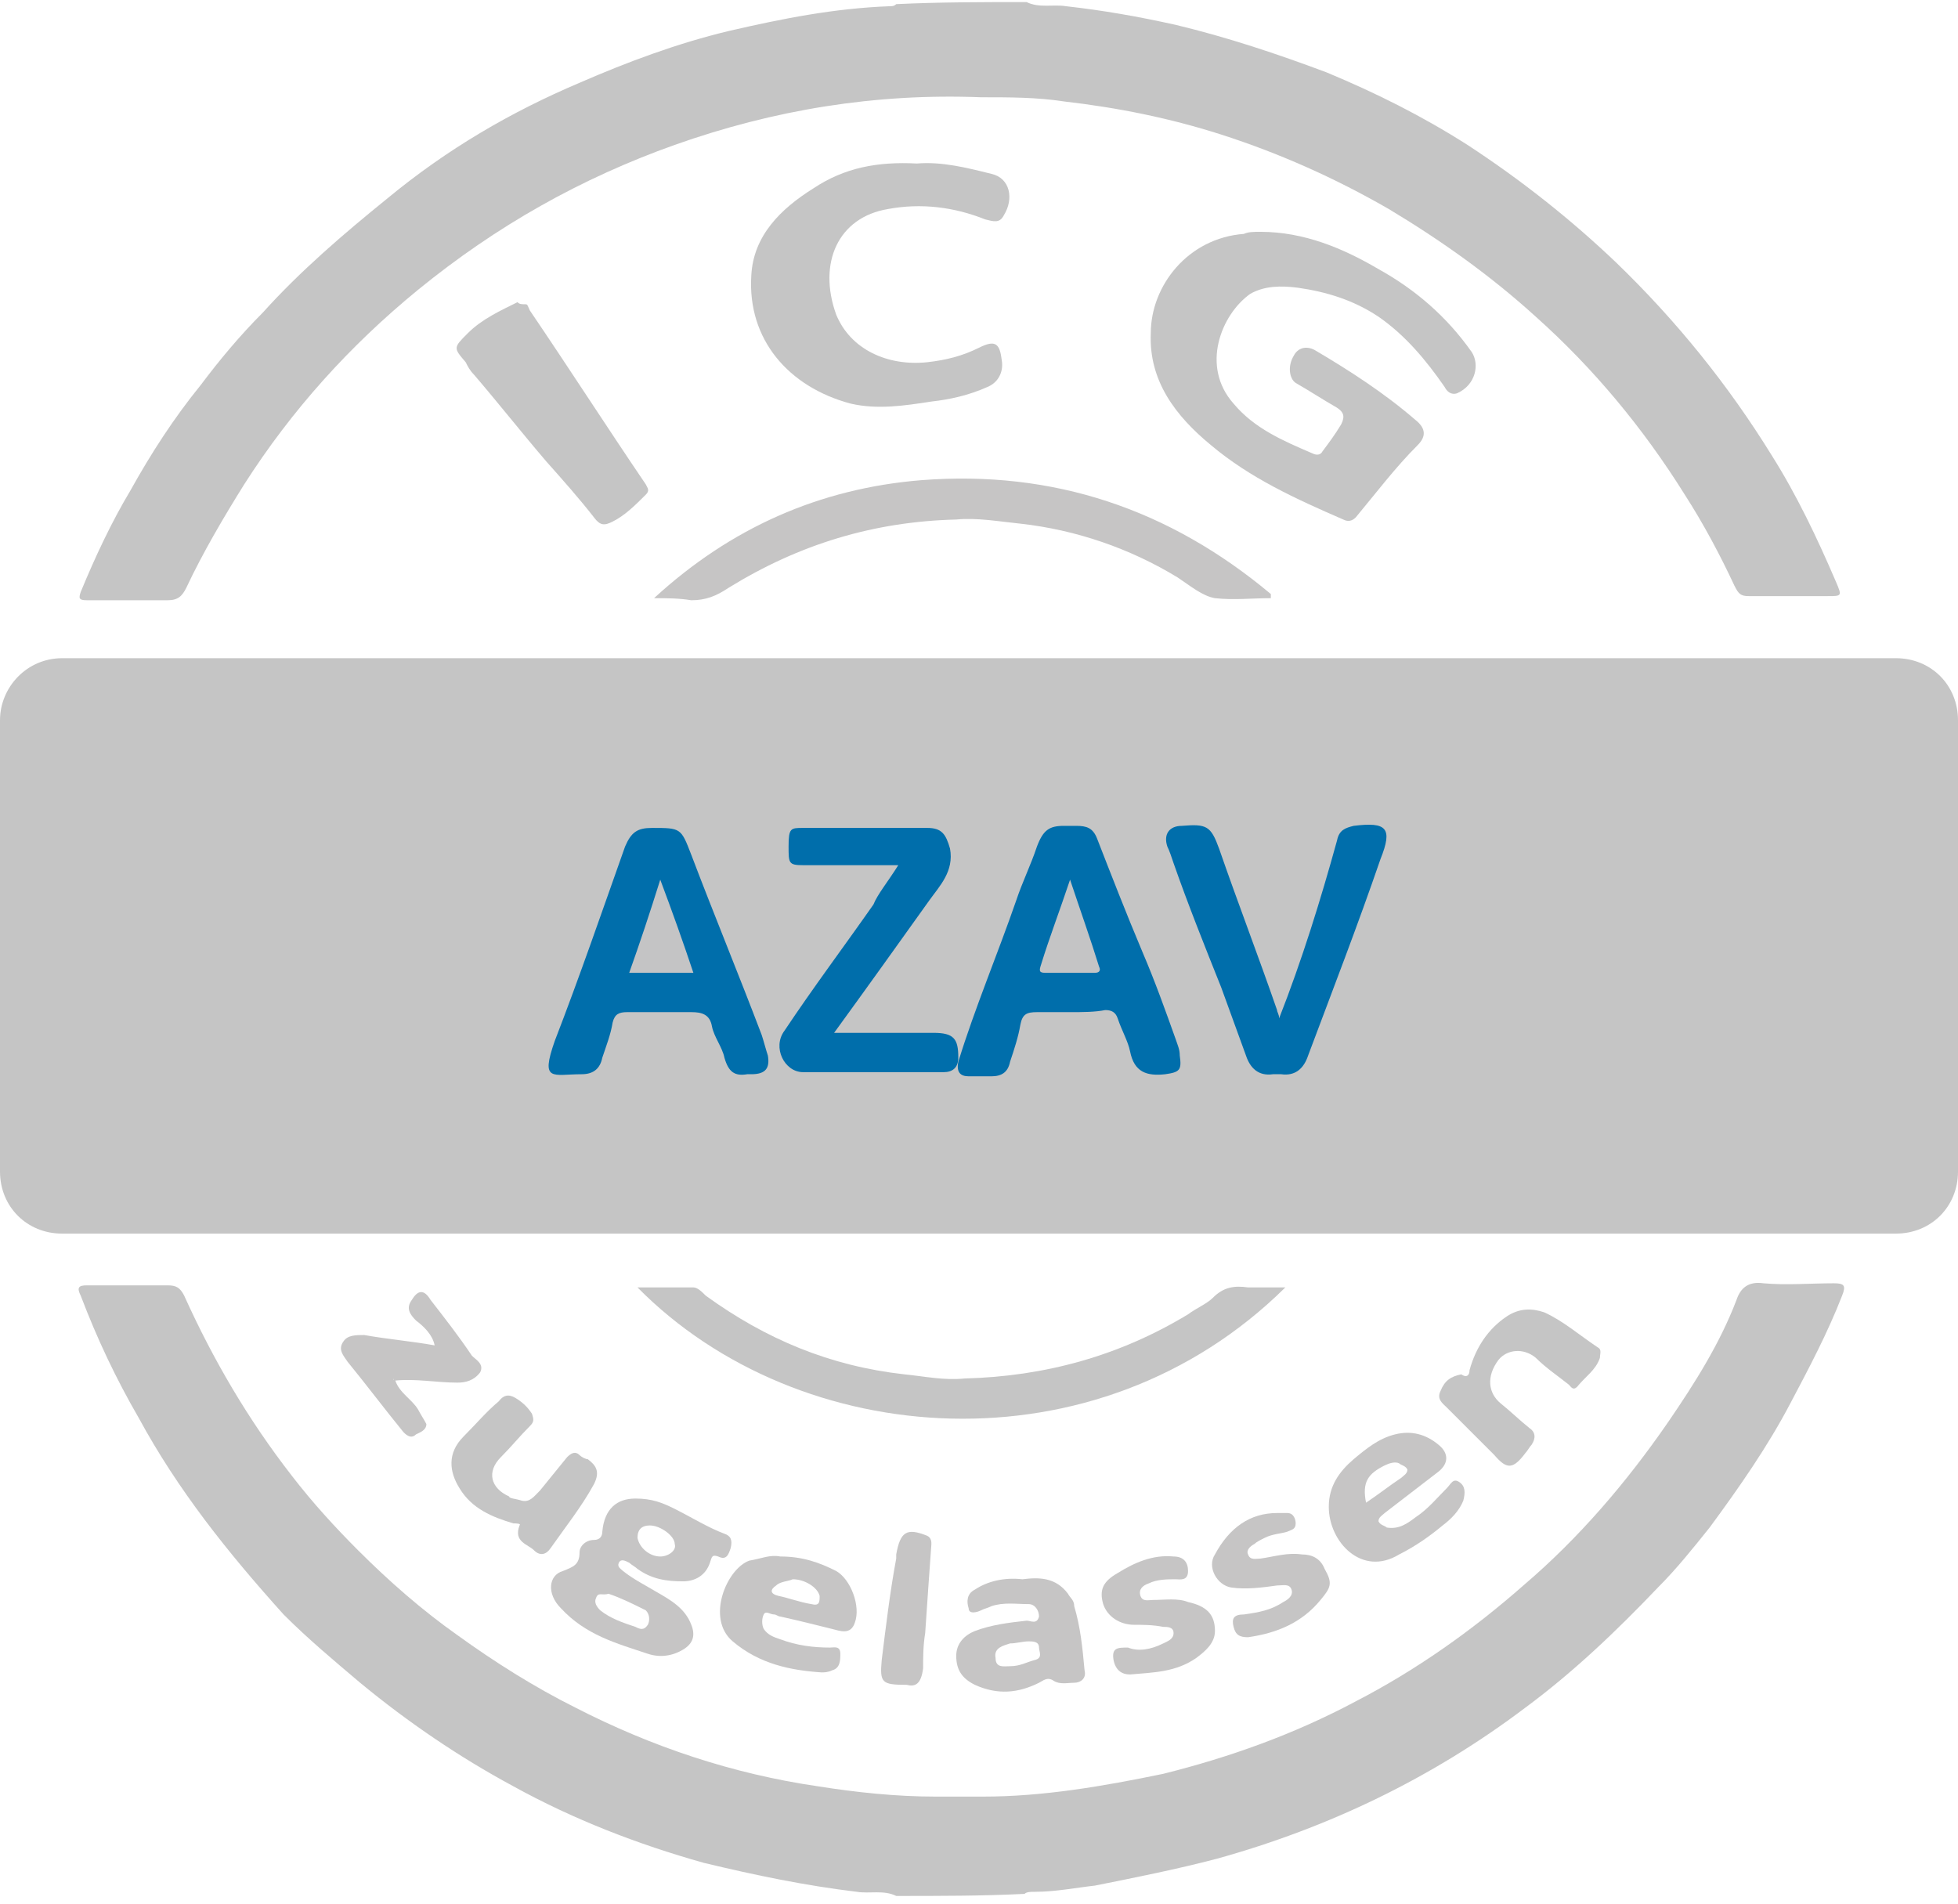 <?xml version="1.0" encoding="utf-8"?>
<!-- Generator: Adobe Illustrator 19.2.1, SVG Export Plug-In . SVG Version: 6.00 Build 0)  -->
<svg version="1.1" xmlns="http://www.w3.org/2000/svg" xmlns:xlink="http://www.w3.org/1999/xlink" x="0px" y="0px"
	 viewBox="0 0 94.6 92" style="enable-background:new 0 0 94.6 92;" xml:space="preserve">
<style type="text/css">
	.st0{fill:#C5C5C5;}
	.st1{fill:#C6C5C5;}
	.st2{fill:#C4C4C5;}
	.st3{fill:#006EAB;}
</style>
<g id="Ebene_3">
	<path class="st0" d="M3,31.8h88.6c1.7,0,3,1.3,3,3v21.8c0,1.7-1.3,3-3,3H3c-1.7,0-3-1.3-3-3V34.8C0,33.2,1.3,31.8,3,31.8z"/>
</g>
<g id="Ebene_2">
	<g>
		<path class="st0" d="M43.3,91.6c-0.6-0.3-1.3-0.1-1.9-0.2c-2.5-0.3-4.9-0.8-7.4-1.4c-3.2-0.9-6.3-2.1-9.2-3.7
			c-2.6-1.4-5.1-3.1-7.4-5c-1.3-1.1-2.5-2.1-3.7-3.3C11,75,8.6,72,6.7,68.5c-1.1-1.9-2-3.8-2.8-5.9c-0.2-0.4-0.1-0.5,0.3-0.5
			c1.3,0,2.6,0,3.9,0c0.4,0,0.6,0.1,0.8,0.5c1.4,3.1,3.1,6,5.2,8.7c1,1.3,2.1,2.5,3.2,3.6c1.5,1.5,3.1,2.9,4.8,4.1
			c1.8,1.3,3.7,2.5,5.7,3.5c3.7,1.9,7.6,3.2,11.7,3.8c1.9,0.3,3.8,0.5,5.7,0.5c0.8,0,1.5,0,2.3,0c2.9,0,5.8-0.5,8.7-1.1
			c3.2-0.8,6.3-1.9,9.3-3.5c2.9-1.5,5.6-3.4,8.1-5.6c2.7-2.3,5-5,7-7.9c1.3-1.9,2.5-3.8,3.3-5.9c0.2-0.6,0.6-0.9,1.3-0.8
			c1.1,0.1,2.3,0,3.4,0c0.5,0,0.6,0.1,0.4,0.6c-0.7,1.8-1.6,3.5-2.5,5.2c-1.1,2.1-2.5,4.1-3.9,6c-0.8,1-1.6,2-2.5,2.9
			c-2,2.1-4.1,4.1-6.4,5.8c-4.5,3.4-9.5,5.8-14.9,7.3c-1.9,0.5-3.9,0.9-5.9,1.3c-0.9,0.1-1.9,0.3-2.9,0.3c-0.2,0-0.4,0-0.5,0.1
			C47.5,91.6,45.4,91.6,43.3,91.6z"/>
		<path class="st0" d="M49.6,0.1c0.6,0.3,1.3,0.1,1.9,0.2c1.8,0.2,3.5,0.5,5.3,0.9c2.5,0.6,4.9,1.4,7.3,2.3c2.4,1,4.6,2.1,6.8,3.5
			c2.6,1.7,5,3.6,7.2,5.7c2.9,2.8,5.4,5.9,7.5,9.3c1.2,1.9,2.2,4,3.1,6.1c0.3,0.7,0.3,0.7-0.4,0.7c-1.3,0-2.5,0-3.8,0
			c-0.4,0-0.5-0.1-0.7-0.5c-0.7-1.5-1.5-3-2.4-4.4c-2-3.2-4.4-6.1-7.2-8.6c-2.2-2-4.6-3.7-7.1-5.2c-2.6-1.5-5.3-2.7-8.1-3.6
			c-2.5-0.8-5-1.3-7.6-1.6c-1.3-0.2-2.6-0.2-4-0.2c-5.1-0.2-10,0.6-14.8,2.3c-4.5,1.6-8.6,3.9-12.4,7c-3.3,2.7-6.1,5.8-8.4,9.4
			c-1,1.6-2,3.3-2.8,5c-0.2,0.4-0.4,0.6-0.9,0.6c-1.3,0-2.6,0-3.9,0c-0.4,0-0.4-0.1-0.3-0.4c0.7-1.7,1.5-3.4,2.4-4.9
			c1-1.8,2.1-3.5,3.4-5.1c0.9-1.2,1.9-2.4,3-3.5c1.8-2,3.9-3.8,6-5.5C21.6,7.2,24.7,5.4,28,4c2.3-1,4.7-1.9,7.2-2.5
			c2.6-0.6,5.1-1.1,7.8-1.2c0.1,0,0.2,0,0.3-0.1C45.4,0.1,47.5,0.1,49.6,0.1z"/>
		<path class="st0" d="M62.1,62.2c-9.1,9-23.5,7.9-31.3,0c0.9,0,1.8,0,2.7,0c0.2,0,0.4,0.2,0.6,0.4c2.9,2.1,6,3.4,9.6,3.8
			c1,0.1,1.9,0.3,2.9,0.2c3.9-0.1,7.5-1.1,10.8-3.1c0.4-0.3,0.9-0.5,1.2-0.8c0.5-0.5,1-0.6,1.7-0.5C60.8,62.2,61.4,62.2,62.1,62.2z"
			/>
		<path class="st1" d="M30.7,72.4c0.8,0,1.3,0.2,1.9,0.5c0.8,0.4,1.6,0.9,2.4,1.2c0.3,0.1,0.4,0.3,0.3,0.7c-0.1,0.3-0.2,0.6-0.6,0.4
			c-0.3-0.1-0.3,0-0.4,0.3c-0.2,0.6-0.7,0.9-1.3,0.9c-0.8,0-1.5-0.1-2.2-0.6c-0.1-0.1-0.3-0.2-0.4-0.3c-0.2-0.1-0.4-0.2-0.5,0
			c-0.1,0.2,0.1,0.3,0.2,0.4c0.5,0.4,1.1,0.7,1.6,1c0.7,0.4,1.4,0.8,1.7,1.6c0.2,0.5,0.1,0.9-0.4,1.2c-0.5,0.3-1.1,0.4-1.7,0.2
			c-1.5-0.5-3-0.9-4.2-2.2c-0.7-0.7-0.6-1.6,0.1-1.8c0.5-0.2,0.8-0.3,0.8-0.9c0-0.3,0.3-0.6,0.7-0.6c0.3,0,0.4-0.2,0.4-0.4
			C29.2,72.9,29.8,72.4,30.7,72.4z M29.4,77c-0.3,0.1-0.5-0.1-0.6,0.2c-0.1,0.2,0,0.4,0.2,0.6c0.5,0.4,1.1,0.6,1.7,0.8
			c0.2,0.1,0.4,0.2,0.6-0.1c0.1-0.2,0.1-0.5-0.1-0.7C30.6,77.5,30,77.2,29.4,77z M31.9,75.2c0.4,0,0.8-0.3,0.7-0.6
			c0-0.4-0.7-0.9-1.2-0.9c-0.4,0-0.6,0.2-0.6,0.6C30.9,74.8,31.4,75.2,31.9,75.2z"/>
		<path class="st1" d="M64.2,72.8c0-1,0.5-1.7,1.2-2.3c0.6-0.5,1.2-1,2-1.2c0.8-0.2,1.5,0,2.1,0.5c0.5,0.4,0.5,0.9,0,1.3
			c-0.9,0.7-1.7,1.3-2.6,2c-0.1,0.1-0.3,0.2-0.3,0.4c0.1,0.2,0.3,0.2,0.4,0.3c0.6,0.1,1-0.2,1.4-0.5c0.6-0.4,1-0.9,1.5-1.4
			c0.2-0.2,0.3-0.5,0.6-0.3c0.3,0.2,0.3,0.5,0.2,0.9c-0.2,0.5-0.6,0.9-1,1.2c-0.6,0.5-1.3,1-2.1,1.4C65.8,76.2,64.2,74.5,64.2,72.8z
			 M66,72.6c0.6-0.4,1.1-0.8,1.7-1.2c0.1-0.1,0.3-0.2,0.3-0.4c-0.1-0.2-0.3-0.2-0.4-0.3c-0.2-0.1-0.5,0-0.7,0.1
			C66.1,71.2,65.8,71.6,66,72.6z"/>
		<path class="st0" d="M70.6,66.4c0.3,0.2,0.4,0,0.4-0.2c0.3-1.1,0.9-2,1.8-2.6c0.6-0.4,1.2-0.4,1.8-0.2c0.9,0.4,1.7,1.1,2.6,1.7
			c0.2,0.1,0.1,0.3,0.1,0.5c-0.2,0.6-0.7,0.9-1.1,1.4c-0.2,0.2-0.3,0-0.4-0.1c-0.5-0.4-1.1-0.8-1.6-1.3c-0.6-0.5-1.4-0.4-1.8,0.1
			c-0.6,0.8-0.5,1.6,0.1,2.1c0.5,0.4,0.9,0.8,1.4,1.2c0.3,0.2,0.3,0.5,0.1,0.8c-0.1,0.1-0.2,0.3-0.3,0.4c-0.6,0.8-0.9,0.8-1.5,0.1
			c-0.8-0.8-1.5-1.5-2.3-2.3c-0.2-0.2-0.5-0.4-0.3-0.8C69.8,66.7,70.1,66.5,70.6,66.4z"/>
		<path class="st1" d="M49.4,76.3c0.8-0.1,1.6-0.1,2.2,0.7c0.1,0.2,0.3,0.3,0.3,0.6c0.3,1,0.4,2,0.5,3.1c0.1,0.4-0.2,0.6-0.5,0.6
			c-0.3,0-0.7,0.1-1-0.1c-0.3-0.2-0.5,0-0.7,0.1c-1,0.5-2,0.6-3.1,0.1c-0.6-0.3-0.9-0.7-0.9-1.4c0-0.6,0.4-1,0.9-1.2
			c0.8-0.3,1.6-0.4,2.5-0.5c0.2,0,0.5,0.2,0.6-0.2c0-0.3-0.2-0.6-0.5-0.6c-0.6,0-1.2-0.1-1.8,0.1c-0.2,0.1-0.3,0.1-0.5,0.2
			c-0.2,0.1-0.6,0.2-0.6-0.1c-0.1-0.3-0.1-0.7,0.3-0.9C47.7,76.4,48.5,76.2,49.4,76.3z M48.8,80.5c0.5,0,0.8-0.2,1.2-0.3
			c0.4-0.1,0.2-0.4,0.2-0.6c0-0.3-0.3-0.3-0.5-0.3c-0.3,0-0.6,0.1-0.9,0.1c-0.3,0.1-0.8,0.2-0.7,0.7C48.1,80.6,48.5,80.5,48.8,80.5z
			"/>
		<path class="st0" d="M25.2,72.5c0.4,0.1,0.6-0.2,0.9-0.5c0.4-0.5,0.9-1.1,1.3-1.6c0.2-0.2,0.4-0.3,0.6-0.1
			c0.1,0.1,0.3,0.2,0.4,0.2c0.4,0.3,0.6,0.6,0.3,1.2c-0.6,1.1-1.4,2.1-2.1,3.1c-0.2,0.3-0.5,0.4-0.8,0.1c-0.3-0.3-1-0.4-0.7-1.2
			c0.1-0.1-0.2-0.1-0.3-0.1c-1-0.3-2-0.7-2.6-1.7c-0.5-0.8-0.6-1.7,0.2-2.5c0.6-0.6,1.1-1.2,1.7-1.7c0.3-0.4,0.6-0.3,0.9-0.1
			c0.3,0.2,0.5,0.4,0.7,0.7c0.1,0.3,0.1,0.4-0.1,0.6c-0.5,0.5-0.9,1-1.4,1.5c-0.7,0.7-0.5,1.5,0.4,1.9
			C24.6,72.4,24.9,72.4,25.2,72.5z"/>
		<path class="st1" d="M37.7,75.2c1.1,0,1.9,0.3,2.7,0.7c0.7,0.4,1.2,1.7,0.9,2.5c-0.2,0.6-0.7,0.4-1.1,0.3
			c-0.8-0.2-1.6-0.4-2.5-0.6c-0.1,0-0.2-0.1-0.3-0.1c-0.2,0-0.4-0.2-0.5,0c-0.1,0.2-0.1,0.5,0,0.7c0.2,0.3,0.5,0.4,0.8,0.5
			c0.8,0.3,1.6,0.4,2.4,0.4c0.2,0,0.5-0.1,0.5,0.3c0,0.3,0,0.7-0.4,0.8c-0.2,0.1-0.4,0.1-0.5,0.1c-1.5-0.1-3-0.4-4.3-1.5
			c-1.3-1.1-0.3-3.5,0.8-3.9C36.8,75.3,37.2,75.1,37.7,75.2z M38.3,76.3c-0.2,0.1-0.6,0.1-0.8,0.3c-0.3,0.2-0.3,0.4,0.1,0.5
			c0.5,0.1,1,0.3,1.6,0.4c0.4,0.1,0.4-0.1,0.4-0.4C39.5,76.7,38.9,76.3,38.3,76.3z"/>
		<path class="st1" d="M19.1,66.7c0.2,0.6,0.8,0.9,1.1,1.4c0.1,0.2,0.3,0.5,0.4,0.7c0,0.3-0.3,0.4-0.5,0.5c-0.2,0.2-0.4,0.1-0.6-0.1
			c-0.9-1.1-1.8-2.3-2.7-3.4c-0.2-0.3-0.5-0.6-0.2-1c0.2-0.3,0.6-0.3,1-0.3c1.1,0.2,2.3,0.3,3.4,0.5c-0.1-0.5-0.5-0.9-0.9-1.2
			c-0.3-0.3-0.5-0.6-0.2-1c0.3-0.5,0.6-0.5,0.9,0c0.7,0.9,1.4,1.8,2,2.7c0.2,0.2,0.6,0.4,0.4,0.8c-0.3,0.4-0.7,0.5-1.1,0.5
			C21.1,66.8,20.1,66.6,19.1,66.7C19.1,66.6,19.1,66.6,19.1,66.7c-0.1-0.1-0.1-0.1-0.1,0C19,66.6,19.1,66.6,19.1,66.7z"/>
		<path class="st1" d="M54.5,79.6c0.5,0.2,1.1,0.1,1.7-0.2c0.2-0.1,0.5-0.2,0.5-0.5c0-0.3-0.3-0.3-0.5-0.3c-0.5-0.1-1-0.1-1.4-0.1
			c-0.7,0-1.3-0.4-1.5-1c-0.2-0.7,0-1.1,0.7-1.5c0.8-0.5,1.7-0.9,2.7-0.8c0.5,0,0.7,0.3,0.7,0.7c0,0.5-0.4,0.4-0.6,0.4
			c-0.4,0-0.9,0-1.3,0.2c-0.3,0.1-0.5,0.3-0.4,0.6c0.1,0.3,0.4,0.2,0.6,0.2c0.6,0,1.2-0.1,1.7,0.1c0.9,0.2,1.3,0.6,1.3,1.4
			c0,0.6-0.5,1-0.9,1.3c-1,0.7-2.1,0.7-3.2,0.8c-0.4,0-0.7-0.2-0.8-0.7C53.7,79.6,54,79.6,54.5,79.6z"/>
		<path class="st1" d="M61.7,73.1c0.2,0,0.3,0,0.5,0c0.3,0,0.4,0.3,0.4,0.5c0,0.3-0.2,0.3-0.4,0.4c-0.3,0.1-0.7,0.1-1.1,0.3
			c-0.2,0.1-0.4,0.2-0.5,0.3c-0.2,0.1-0.4,0.3-0.3,0.5c0.1,0.3,0.4,0.2,0.6,0.2c0.7-0.1,1.3-0.3,2-0.2c0.5,0,0.9,0.2,1.1,0.7
			c0.4,0.7,0.3,0.9-0.2,1.5c-0.9,1.1-2.1,1.6-3.5,1.8c-0.4,0-0.6-0.1-0.7-0.5c-0.1-0.4,0-0.6,0.5-0.6c0.7-0.1,1.3-0.2,1.9-0.6
			c0.2-0.1,0.5-0.3,0.4-0.6c-0.1-0.3-0.4-0.2-0.7-0.2c-0.7,0.1-1.5,0.2-2.2,0.1c-0.7-0.1-1.2-1-0.8-1.6
			C59.4,73.8,60.4,73.1,61.7,73.1z"/>
		<path class="st1" d="M43.8,81.4c-1.2,0-1.3-0.1-1.2-1.2c0.2-1.6,0.4-3.3,0.7-4.9c0-0.1,0-0.1,0-0.2c0.2-1.1,0.5-1.3,1.5-0.9
			c0.2,0.1,0.2,0.3,0.2,0.4c-0.1,1.4-0.2,2.8-0.3,4.3c-0.1,0.6-0.1,1.2-0.1,1.7C44.5,81.4,44.2,81.5,43.8,81.4z"/>
		<path class="st0" d="M60.9,11.2c2.1,0,4,0.8,5.7,1.8c1.8,1,3.3,2.3,4.5,4c0.4,0.6,0.2,1.6-0.7,2c-0.3,0.1-0.5-0.1-0.6-0.3
			c-0.9-1.3-1.9-2.5-3.2-3.4c-1.2-0.8-2.5-1.2-3.9-1.4c-0.8-0.1-1.6-0.1-2.3,0.3c-1.4,1-2.4,3.5-0.8,5.3c1,1.2,2.4,1.8,3.8,2.4
			c0.2,0.1,0.4,0.1,0.5-0.1c0.3-0.4,0.6-0.8,0.9-1.3c0.2-0.4,0.1-0.6-0.2-0.8c-0.7-0.4-1.3-0.8-2-1.2c-0.3-0.2-0.4-0.8-0.1-1.3
			c0.2-0.4,0.6-0.5,1-0.3c1.7,1,3.4,2.1,4.9,3.4c0.5,0.4,0.5,0.8,0.1,1.2c-1.1,1.1-2,2.3-3,3.5c-0.2,0.2-0.4,0.2-0.6,0.1
			c-2.3-1-4.5-2-6.4-3.6c-1.7-1.4-3-3.1-2.9-5.4c0-2.3,1.8-4.6,4.5-4.8C60.3,11.2,60.6,11.2,60.9,11.2z"/>
		<path class="st0" d="M44.3,7.9c1.2-0.1,2.4,0.2,3.6,0.5c0.9,0.2,1.1,1.2,0.6,2c-0.2,0.4-0.5,0.3-0.9,0.2c-1.5-0.6-3.1-0.8-4.7-0.5
			c-2.4,0.4-3.4,2.6-2.5,5.1c0.7,1.7,2.5,2.5,4.4,2.3c0.9-0.1,1.7-0.3,2.5-0.7c0.8-0.4,1-0.2,1.1,0.6c0.1,0.6-0.2,1.1-0.7,1.3
			c-0.9,0.4-1.8,0.6-2.7,0.7c-1.3,0.2-2.6,0.4-3.9,0.1c-3-0.8-5-3.1-4.8-6.2c0.1-1.9,1.4-3.2,3-4.2C40.8,8.1,42.4,7.8,44.3,7.9z"/>
		<path class="st1" d="M31.6,28.9c3.7-3.4,8-5.3,12.9-5.7c6.4-0.5,12,1.4,16.9,5.5c0,0.1,0,0.1,0,0.2c-0.9,0-1.8,0.1-2.7,0
			c-0.6-0.1-1.2-0.6-1.8-1c-2.3-1.4-4.9-2.3-7.6-2.6c-1-0.1-2.1-0.3-3.1-0.2c-4,0.1-7.6,1.2-11,3.3c-0.6,0.4-1.1,0.6-1.8,0.6
			C32.8,28.9,32.2,28.9,31.6,28.9z"/>
		<path class="st0" d="M25.4,14.7c0.1,0,0.1,0.1,0.2,0.3c1.9,2.8,3.7,5.6,5.6,8.4c0.1,0.2,0.2,0.3,0,0.5c-0.5,0.5-1,1-1.6,1.3
			c-0.4,0.2-0.6,0.2-0.9-0.2c-0.7-0.9-1.5-1.8-2.3-2.7c-1.2-1.4-2.3-2.8-3.5-4.2c-0.2-0.2-0.3-0.4-0.4-0.6c-0.6-0.7-0.6-0.7,0.1-1.4
			c0.7-0.7,1.6-1.1,2.4-1.5C25.1,14.7,25.2,14.7,25.4,14.7z"/>
		<path class="st2" d="M30.4,47c0.5-1.4,1-2.9,1.5-4.5c0.6,1.6,1.1,3,1.6,4.5C32.5,47,31.4,47,30.4,47z"/>
		<path class="st2" d="M51.7,42.5c0.5,1.5,1,2.8,1.5,4.2c0.1,0.2,0,0.3-0.2,0.3c-0.8,0-1.6,0-2.4,0c-0.3,0-0.3-0.1-0.2-0.4
			C50.7,45.3,51.2,44,51.7,42.5z"/>
		<path class="st3" d="M36.1,51.9c-0.6,0.1-0.9-0.1-1.1-0.8c-0.1-0.5-0.5-1-0.6-1.5c-0.1-0.6-0.5-0.7-1-0.7c-1,0-2.1,0-3.1,0
			c-0.4,0-0.6,0.1-0.7,0.5c-0.1,0.6-0.3,1.1-0.5,1.7c-0.1,0.5-0.4,0.8-1,0.8c-1.4,0-2,0.4-1.3-1.6c1.2-3.1,2.3-6.3,3.4-9.4
			c0.3-0.7,0.6-0.9,1.3-0.9c1.4,0,1.4,0,1.9,1.3c1.1,2.9,2.3,5.8,3.4,8.7c0.1,0.3,0.2,0.7,0.3,1c0.1,0.6-0.1,0.9-0.8,0.9
			C36.5,51.9,36.3,51.9,36.1,51.9z M30.4,47c1.1,0,2.1,0,3.1,0c-0.5-1.5-1-2.9-1.6-4.5C31.4,44.1,30.9,45.6,30.4,47z"/>
		<path class="st3" d="M51.7,48.9c-0.5,0-1.1,0-1.6,0c-0.5,0-0.7,0.1-0.8,0.6c-0.1,0.6-0.3,1.2-0.5,1.8c-0.1,0.5-0.4,0.7-0.9,0.7
			c-0.4,0-0.7,0-1.1,0c-0.4,0-0.6-0.2-0.5-0.7c0.8-2.6,1.9-5.2,2.8-7.8c0.3-0.9,0.7-1.7,1-2.6c0.3-0.8,0.6-1,1.3-1
			c0.2,0,0.4,0,0.6,0c0.5,0,0.8,0.1,1,0.6c0.7,1.8,1.4,3.6,2.2,5.5c0.6,1.4,1.1,2.8,1.6,4.2c0.1,0.3,0.2,0.5,0.2,0.8
			c0.1,0.7,0,0.8-0.7,0.9c-0.9,0.1-1.5-0.1-1.7-1.1c-0.1-0.5-0.4-1-0.6-1.6c-0.1-0.3-0.3-0.4-0.6-0.4C52.9,48.9,52.3,48.9,51.7,48.9
			z M51.7,42.5c-0.5,1.5-1,2.8-1.4,4.1c-0.1,0.3-0.1,0.4,0.2,0.4c0.8,0,1.6,0,2.4,0c0.2,0,0.3-0.1,0.2-0.3
			C52.7,45.4,52.2,44,51.7,42.5z"/>
		<path class="st3" d="M61.8,49.2c1.1-2.8,2-5.7,2.8-8.6c0.1-0.5,0.4-0.6,0.8-0.7c1.6-0.2,1.9,0.1,1.3,1.6c-1.1,3.2-2.3,6.3-3.5,9.5
			c-0.2,0.6-0.6,1-1.3,0.9c-0.1,0-0.3,0-0.4,0c-0.7,0.1-1.1-0.3-1.3-0.9c-0.4-1.1-0.8-2.2-1.2-3.3c-0.8-2-1.6-4-2.3-6
			c-0.1-0.3-0.2-0.6-0.3-0.8c-0.2-0.6,0.1-1,0.7-1c1.2-0.1,1.4,0,1.8,1.1c0.9,2.6,1.9,5.2,2.8,7.8C61.7,48.9,61.8,49,61.8,49.2z"/>
		<path class="st3" d="M43.4,41.8c-1.6,0-3.1,0-4.6,0c-0.7,0-0.7-0.1-0.7-0.9c0-0.9,0.1-0.9,0.7-0.9c2,0,4,0,6,0
			c0.7,0,0.9,0.3,1.1,1c0.2,1.1-0.5,1.8-1,2.5c-1.5,2.1-3,4.2-4.6,6.4c1.7,0,3.2,0,4.8,0c1,0,1.2,0.3,1.2,1.2c0,0.5-0.3,0.7-0.7,0.7
			c-2.3,0-4.6,0-6.8,0c-0.9,0-1.5-1.2-0.9-2c1.4-2.1,2.9-4.1,4.3-6.1C42.4,43.2,42.9,42.6,43.4,41.8z"/>
	</g>
</g>
</svg>
